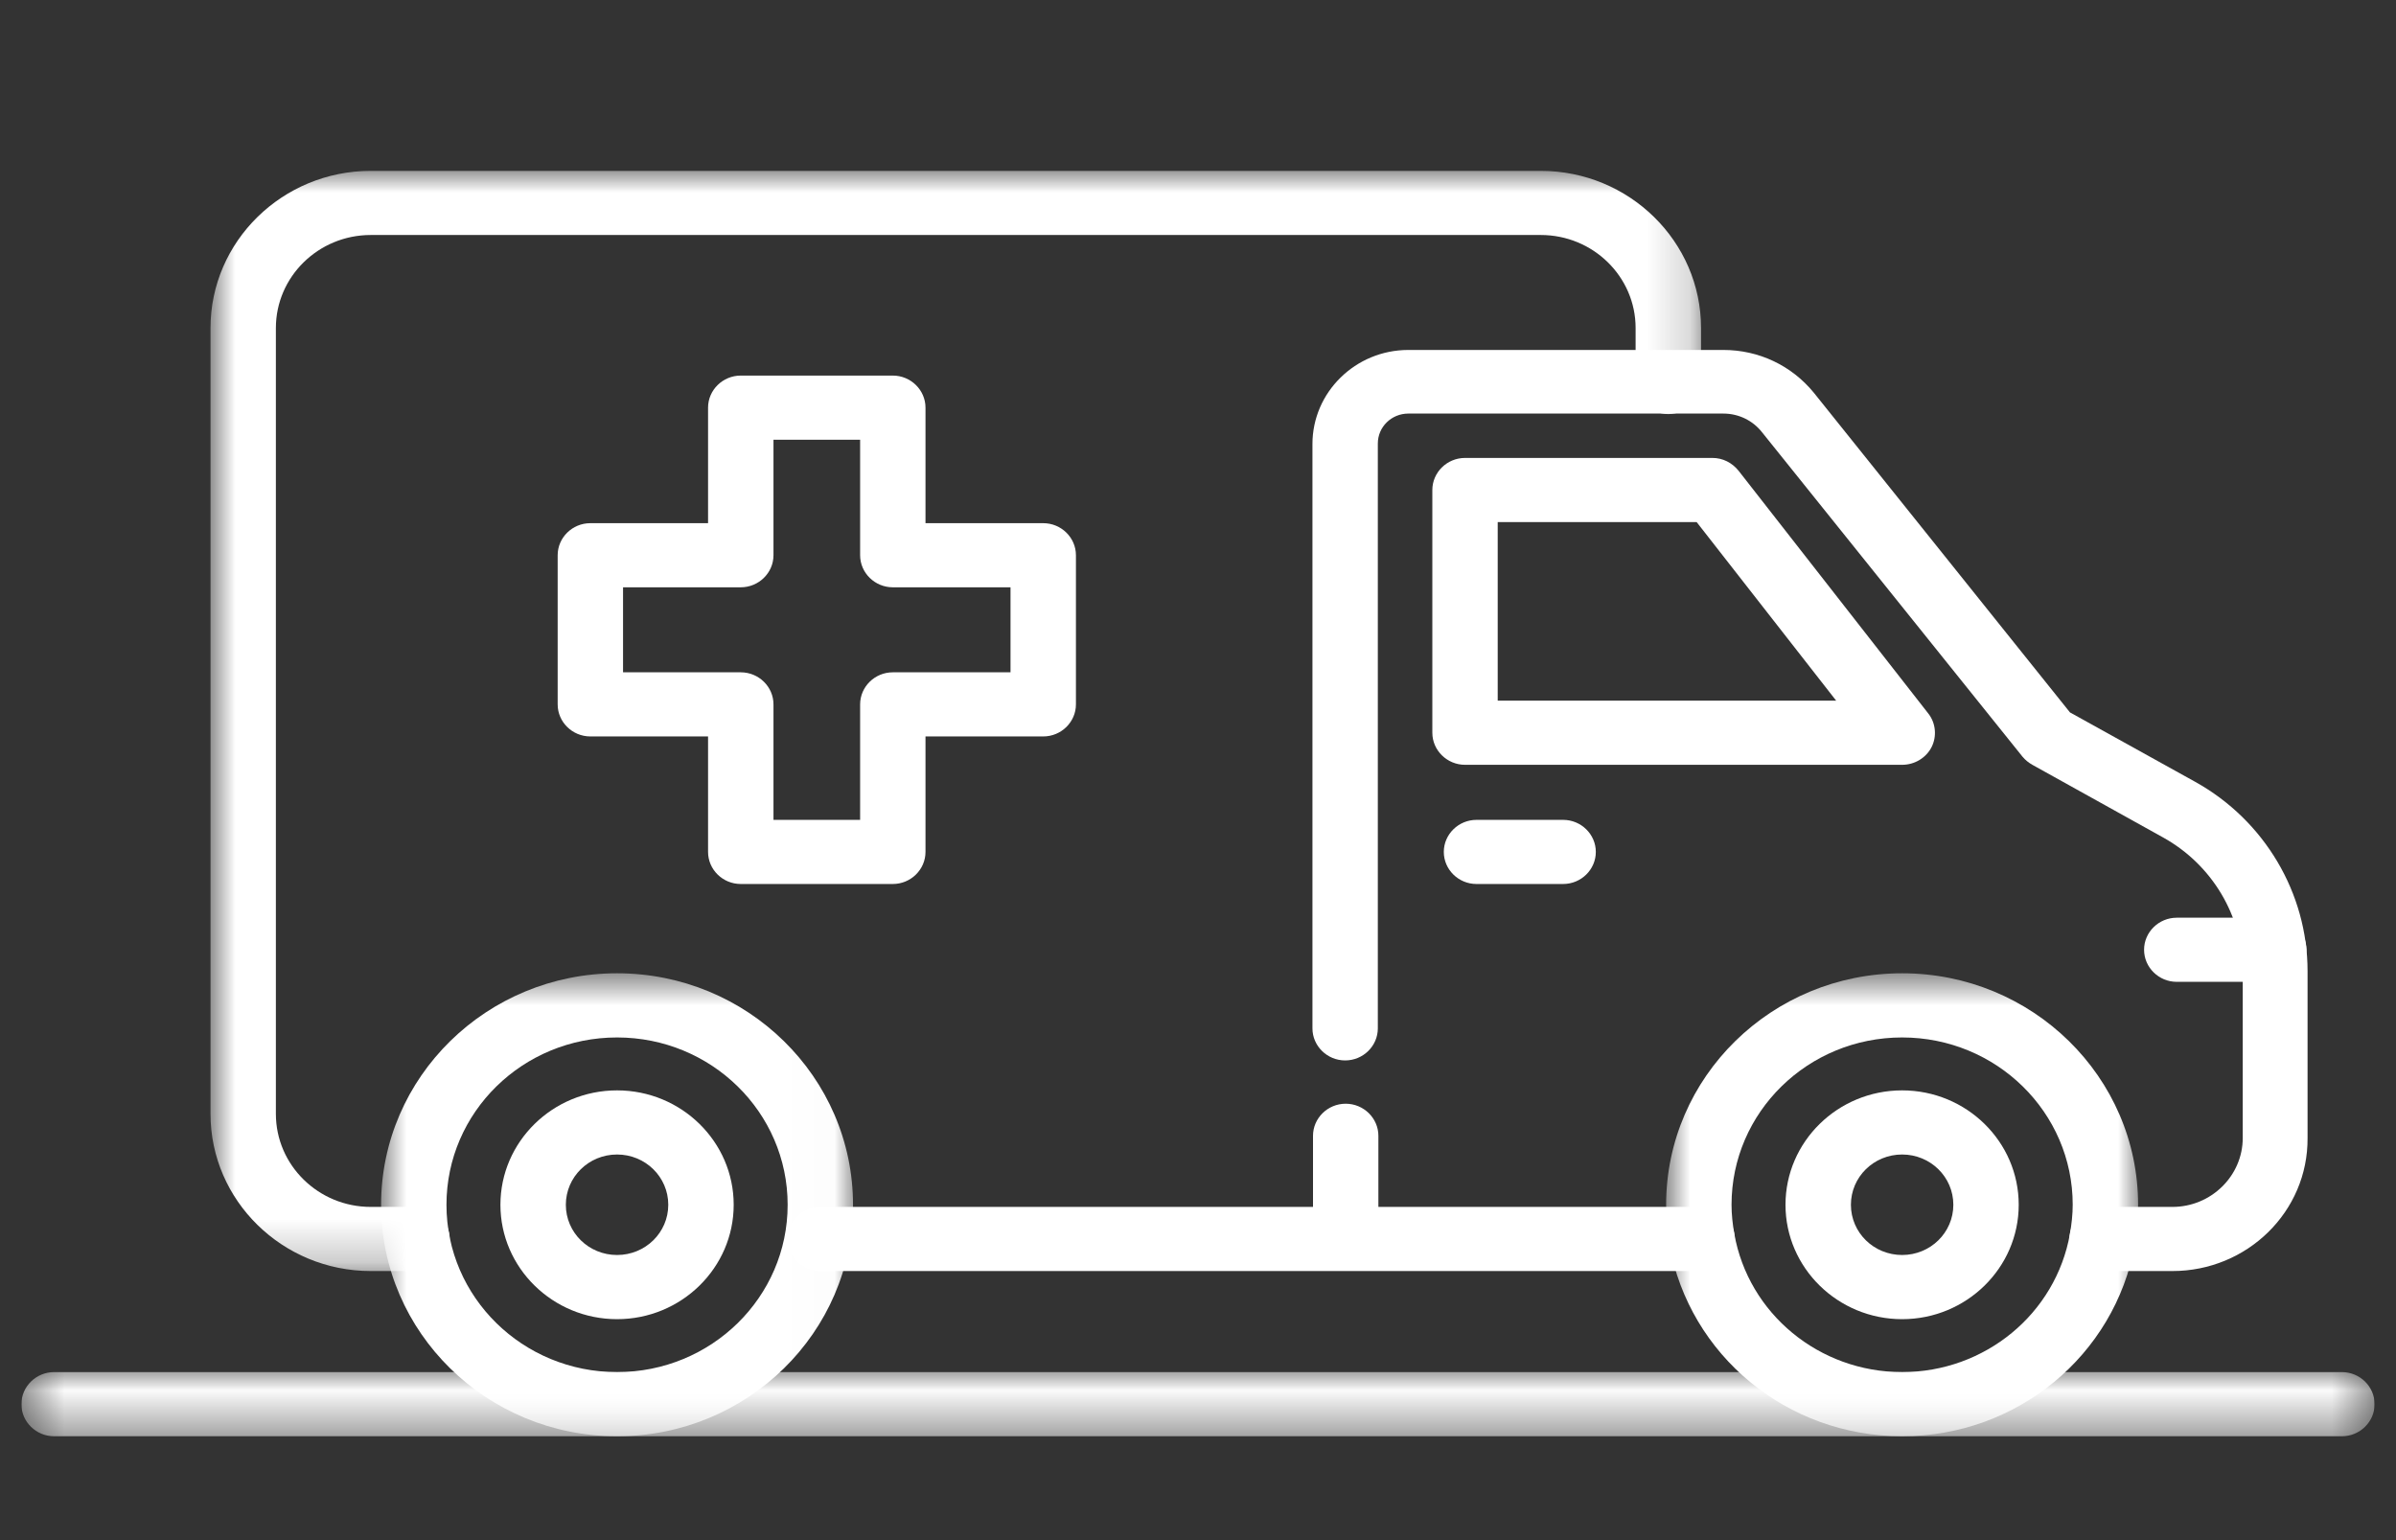 <svg width="56" height="36" viewBox="0 0 56 36" fill="none" xmlns="http://www.w3.org/2000/svg">
<rect x="0" y="0" width="56" height="36" fill="#333333" stroke="none"/>
<g clip-path="url(#clip0_5579_311)">
<mask id="mask0_5579_311" style="mask-type:luminance" maskUnits="userSpaceOnUse" x="0" y="32" width="56" height="2">
<path d="M0.5 32.022H55.5V33.587H0.5V32.022Z" fill="white"/>
</mask>
<g mask="url(#mask0_5579_311)">
<path d="M54.736 33.572H1.264C0.844 33.572 0.5 33.234 0.5 32.822C0.5 32.41 0.844 32.072 1.264 32.072H54.736C55.156 32.072 55.5 32.41 55.5 32.822C55.5 33.234 55.156 33.572 54.736 33.572Z" fill="white"/>
</g>
<path d="M44.457 30.835C42.954 30.835 41.731 29.635 41.731 28.161C41.731 26.686 42.954 25.487 44.457 25.487C45.96 25.487 47.182 26.686 47.182 28.161C47.182 29.635 45.96 30.835 44.457 30.835ZM44.457 26.986C43.794 26.986 43.26 27.511 43.26 28.161C43.26 28.811 43.794 29.335 44.457 29.335C45.119 29.335 45.654 28.811 45.654 28.161C45.654 27.511 45.119 26.986 44.457 26.986Z" fill="white"/>
<mask id="mask1_5579_311" style="mask-type:luminance" maskUnits="userSpaceOnUse" x="8" y="22" width="12" height="12">
<path d="M8.852 22.702H19.988V33.587H8.852V22.702Z" fill="white"/>
</mask>
<g mask="url(#mask1_5579_311)">
<path d="M14.422 33.572C11.378 33.572 8.907 31.147 8.907 28.161C8.907 25.174 11.378 22.75 14.422 22.75C17.466 22.75 19.937 25.174 19.937 28.161C19.937 31.147 17.466 33.572 14.422 33.572ZM14.422 24.25C12.218 24.25 10.435 25.999 10.435 28.161C10.435 30.323 12.218 32.072 14.422 32.072C16.625 32.072 18.409 30.323 18.409 28.161C18.409 25.999 16.625 24.25 14.422 24.25Z" fill="white"/>
</g>
<path d="M14.422 30.835C12.919 30.835 11.696 29.635 11.696 28.161C11.696 26.686 12.919 25.487 14.422 25.487C15.925 25.487 17.148 26.686 17.148 28.161C17.148 29.635 15.925 30.835 14.422 30.835ZM14.422 26.986C13.76 26.986 13.225 27.511 13.225 28.161C13.225 28.811 13.76 29.335 14.422 29.335C15.084 29.335 15.619 28.811 15.619 28.161C15.619 27.511 15.084 26.986 14.422 26.986Z" fill="white"/>
<mask id="mask2_5579_311" style="mask-type:luminance" maskUnits="userSpaceOnUse" x="38" y="22" width="12" height="12">
<path d="M38.932 22.702H50V33.587H38.932V22.702Z" fill="white"/>
</mask>
<g mask="url(#mask2_5579_311)">
<path d="M44.457 33.572C41.769 33.572 39.489 31.685 39.018 29.098C38.967 28.786 38.941 28.473 38.941 28.161C38.941 25.174 41.412 22.75 44.457 22.75C47.501 22.75 49.972 25.174 49.972 28.161C49.972 28.473 49.946 28.786 49.895 29.098C49.424 31.685 47.144 33.572 44.457 33.572ZM44.457 24.25C42.253 24.25 40.47 25.999 40.47 28.161C40.47 28.386 40.495 28.611 40.534 28.836C40.865 30.71 42.52 32.072 44.457 32.072C46.393 32.072 48.049 30.71 48.38 28.836C48.418 28.611 48.444 28.386 48.444 28.161C48.444 25.999 46.66 24.25 44.457 24.25Z" fill="white"/>
</g>
<path d="M50.775 29.71H49.131C48.711 29.71 48.367 29.373 48.367 28.961C48.367 28.548 48.711 28.211 49.131 28.211H50.775C51.679 28.211 52.418 27.486 52.418 26.599V22.7C52.418 21.413 51.704 20.213 50.558 19.576L47.501 17.877C47.412 17.827 47.335 17.764 47.272 17.689L41.183 10.104C40.967 9.829 40.636 9.667 40.279 9.667H32.917C32.522 9.667 32.203 9.979 32.203 10.367V24.037C32.203 24.45 31.86 24.787 31.439 24.787C31.019 24.787 30.675 24.45 30.675 24.037V10.379C30.675 9.167 31.681 8.18 32.917 8.18H40.279C41.107 8.18 41.871 8.542 42.393 9.179L48.38 16.652L51.309 18.276C52.927 19.176 53.933 20.876 53.933 22.7V26.599C53.946 28.323 52.52 29.71 50.775 29.71Z" fill="white"/>
<path d="M39.782 29.71H19.173C18.753 29.71 18.409 29.373 18.409 28.961C18.409 28.548 18.753 28.211 19.173 28.211H39.782C40.202 28.211 40.546 28.548 40.546 28.961C40.546 29.373 40.202 29.71 39.782 29.71Z" fill="white"/>
<path d="M31.452 29.123C31.031 29.123 30.688 28.786 30.688 28.373V26.549C30.688 26.137 31.031 25.799 31.452 25.799C31.872 25.799 32.216 26.137 32.216 26.549V28.373C32.216 28.786 31.872 29.123 31.452 29.123Z" fill="white"/>
<path d="M44.457 17.877H34.241C33.821 17.877 33.477 17.539 33.477 17.127V11.454C33.477 11.041 33.821 10.704 34.241 10.704H40.024C40.266 10.704 40.483 10.816 40.635 11.004L45.068 16.677C45.246 16.902 45.272 17.214 45.145 17.464C45.017 17.714 44.75 17.877 44.457 17.877ZM35.005 16.377H42.915L39.655 12.204H35.005V16.377Z" fill="white"/>
<path d="M53.144 22.95H50.876C50.456 22.95 50.112 22.613 50.112 22.2C50.112 21.788 50.456 21.451 50.876 21.451H53.144C53.564 21.451 53.908 21.788 53.908 22.2C53.908 22.613 53.577 22.95 53.144 22.95Z" fill="white"/>
<path d="M36.534 20.663H34.509C34.089 20.663 33.745 20.326 33.745 19.913C33.745 19.501 34.089 19.164 34.509 19.164H36.534C36.954 19.164 37.298 19.501 37.298 19.913C37.298 20.326 36.954 20.663 36.534 20.663Z" fill="white"/>
<mask id="mask3_5579_311" style="mask-type:luminance" maskUnits="userSpaceOnUse" x="4" y="3" width="36" height="27">
<path d="M4.914 3.978H39.815V29.759H4.914V3.978Z" fill="white"/>
</mask>
<g mask="url(#mask3_5579_311)">
<path d="M9.747 29.71H8.665C6.601 29.71 4.92 28.061 4.92 26.037V7.667C4.92 5.643 6.601 3.994 8.665 3.994H36.012C38.075 3.994 39.757 5.643 39.757 7.667V8.93C39.757 9.342 39.413 9.679 38.992 9.679C38.572 9.679 38.228 9.342 38.228 8.93V7.667C38.228 6.468 37.234 5.493 36.012 5.493H8.665C7.442 5.493 6.448 6.468 6.448 7.667V26.037C6.448 27.236 7.442 28.211 8.665 28.211H9.747C10.168 28.211 10.511 28.548 10.511 28.96C10.511 29.373 10.168 29.71 9.747 29.71Z" fill="white"/>
</g>
<path d="M20.867 20.663H17.313C16.893 20.663 16.549 20.326 16.549 19.913V17.214H13.798C13.377 17.214 13.034 16.877 13.034 16.465V12.978C13.034 12.566 13.377 12.229 13.798 12.229H16.549V9.529C16.549 9.117 16.893 8.779 17.313 8.779H20.867C21.287 8.779 21.631 9.117 21.631 9.529V12.229H24.383C24.803 12.229 25.147 12.566 25.147 12.978V16.465C25.147 16.877 24.803 17.214 24.383 17.214H21.631V19.913C21.631 20.326 21.287 20.663 20.867 20.663ZM18.078 19.164H20.103V16.465C20.103 16.052 20.447 15.715 20.867 15.715H23.618V13.728H20.867C20.447 13.728 20.103 13.39 20.103 12.978V10.279H18.078V12.978C18.078 13.39 17.734 13.728 17.313 13.728H14.562V15.715H17.313C17.734 15.715 18.078 16.052 18.078 16.465V19.164Z" fill="white"/>
</g>
<defs>
<clipPath id="clip0_5579_311">
<rect width="55" height="36" fill="white" transform="translate(0.5)"/>
</clipPath>
</defs>
</svg>
